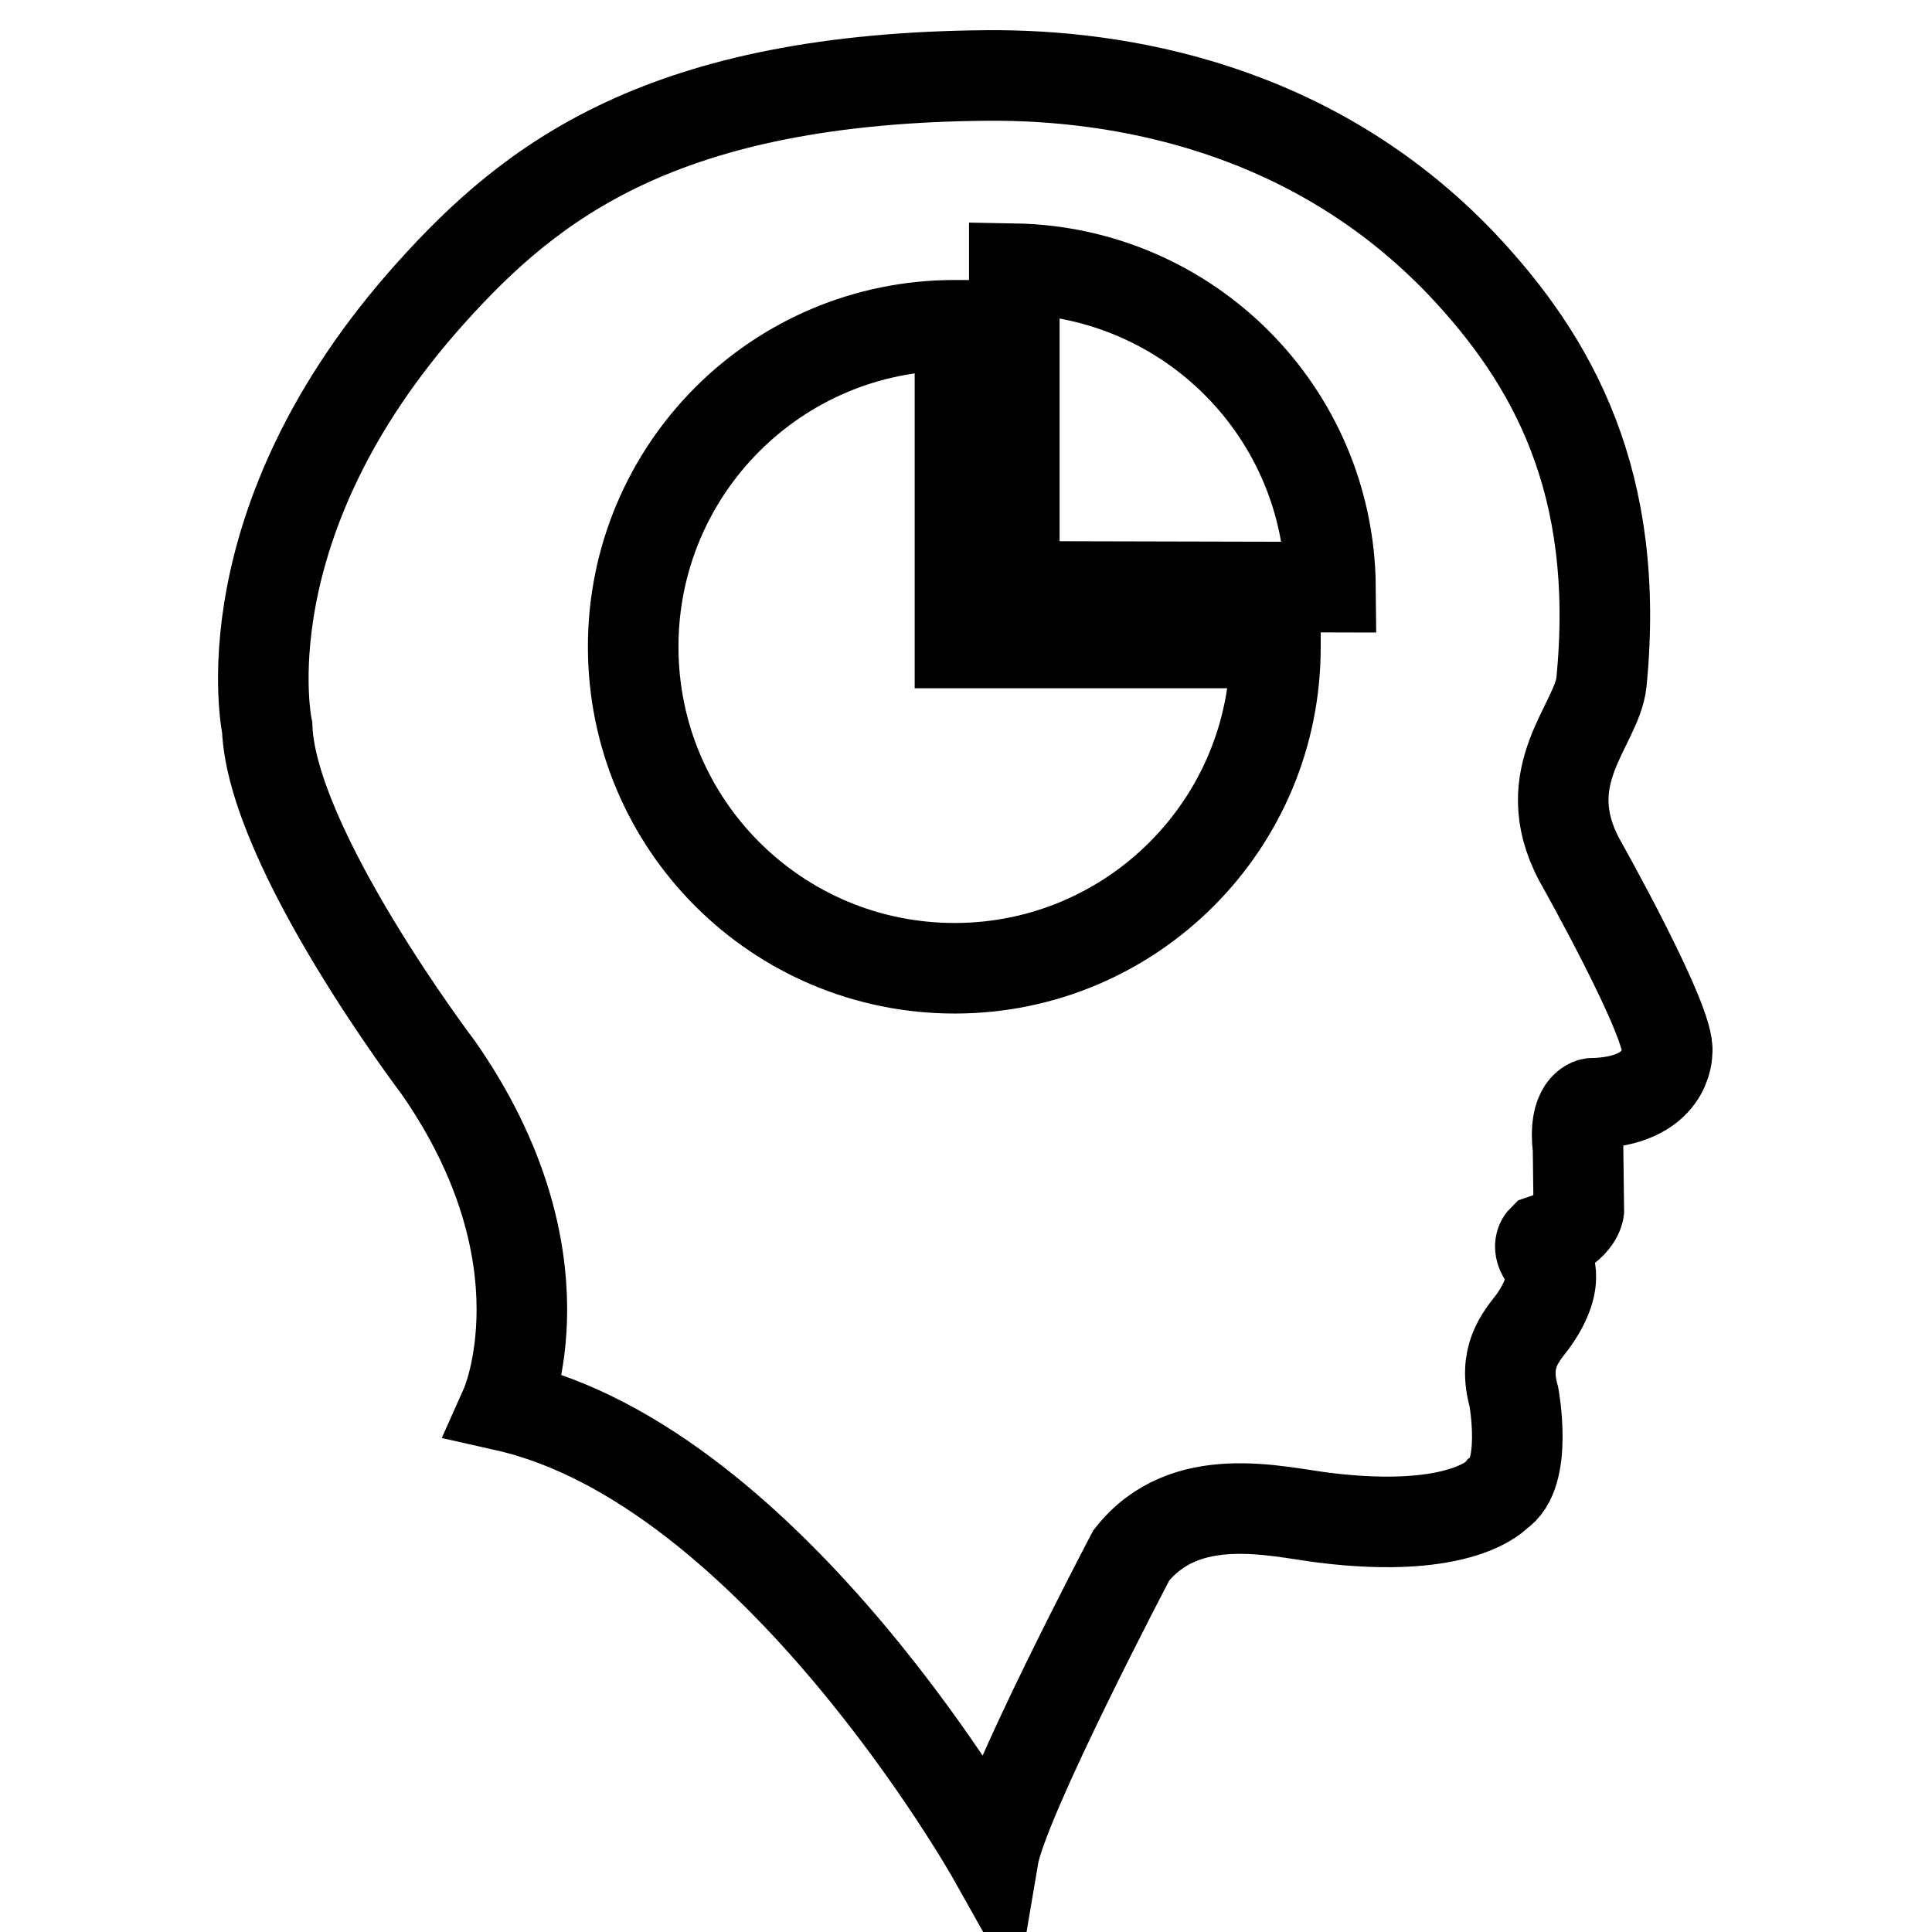 <?xml version="1.0" encoding="utf-8"?>
<!-- Svg Vector Icons : http://www.onlinewebfonts.com/icon -->
<!DOCTYPE svg PUBLIC "-//W3C//DTD SVG 1.1//EN" "http://www.w3.org/Graphics/SVG/1.1/DTD/svg11.dtd">
<svg version="1.1" xmlns="http://www.w3.org/2000/svg" xmlns:xlink="http://www.w3.org/1999/xlink" x="0px" y="0px" viewBox="0 0 256 256" enable-background="new 0 0 256 256" xml:space="preserve">
<g><g><g><path stroke-width="12" fill-opacity="0" stroke="#000000"  d="M209.2,113.8c-5.8-11.1,2.4-17.7,3-23.4c2.6-26.4-6.4-42.6-18.5-55.4C173.6,13.9,147.8,9.9,131,10c-43.2,0.3-60.6,14-73.9,28.8C29.6,69.4,35.4,96.4,35.4,96.4c0.6,16,22.7,45.1,22.7,45.1c17.6,25.3,8.9,44.8,8.9,44.8c35.5,8,64.6,59.8,64.6,59.8c1.3-7.7,18.3-40,18.3-40c7.1-9,19.1-5.8,25.5-5c18.5,2.3,23.1-3.2,23.1-3.2c4-2.5,2.1-12.8,2.1-12.8c-1.5-5.3,0.9-7.9,2.5-10c4.1-5.7,1.7-8.3,1.7-8.3c-1.3-1.6-0.4-2.5-0.4-2.5c4.5-1.5,4.8-3.9,4.8-3.9l-0.1-8.2c-0.7-5.6,1.8-6,1.8-6c10.2-0.2,10-6.8,10-6.8C221.5,135.6,209.2,113.8,209.2,113.8z M126.5,128.3c-23.5,0-42.6-19-42.6-42.6c0-23.5,19-42.6,42.6-42.6c0.2,0,0.4,0,0.7,0v42.1H169c0,0.1,0,0.2,0,0.4C169.1,109.2,150,128.3,126.5,128.3z M134.4,77.7V35.6c23.1,0.4,41.7,19,41.9,42.2L134.4,77.7L134.4,77.7z"/></g><g></g><g></g><g></g><g></g><g></g><g></g><g></g><g></g><g></g><g></g><g></g><g></g><g></g><g></g><g></g></g></g>
</svg>